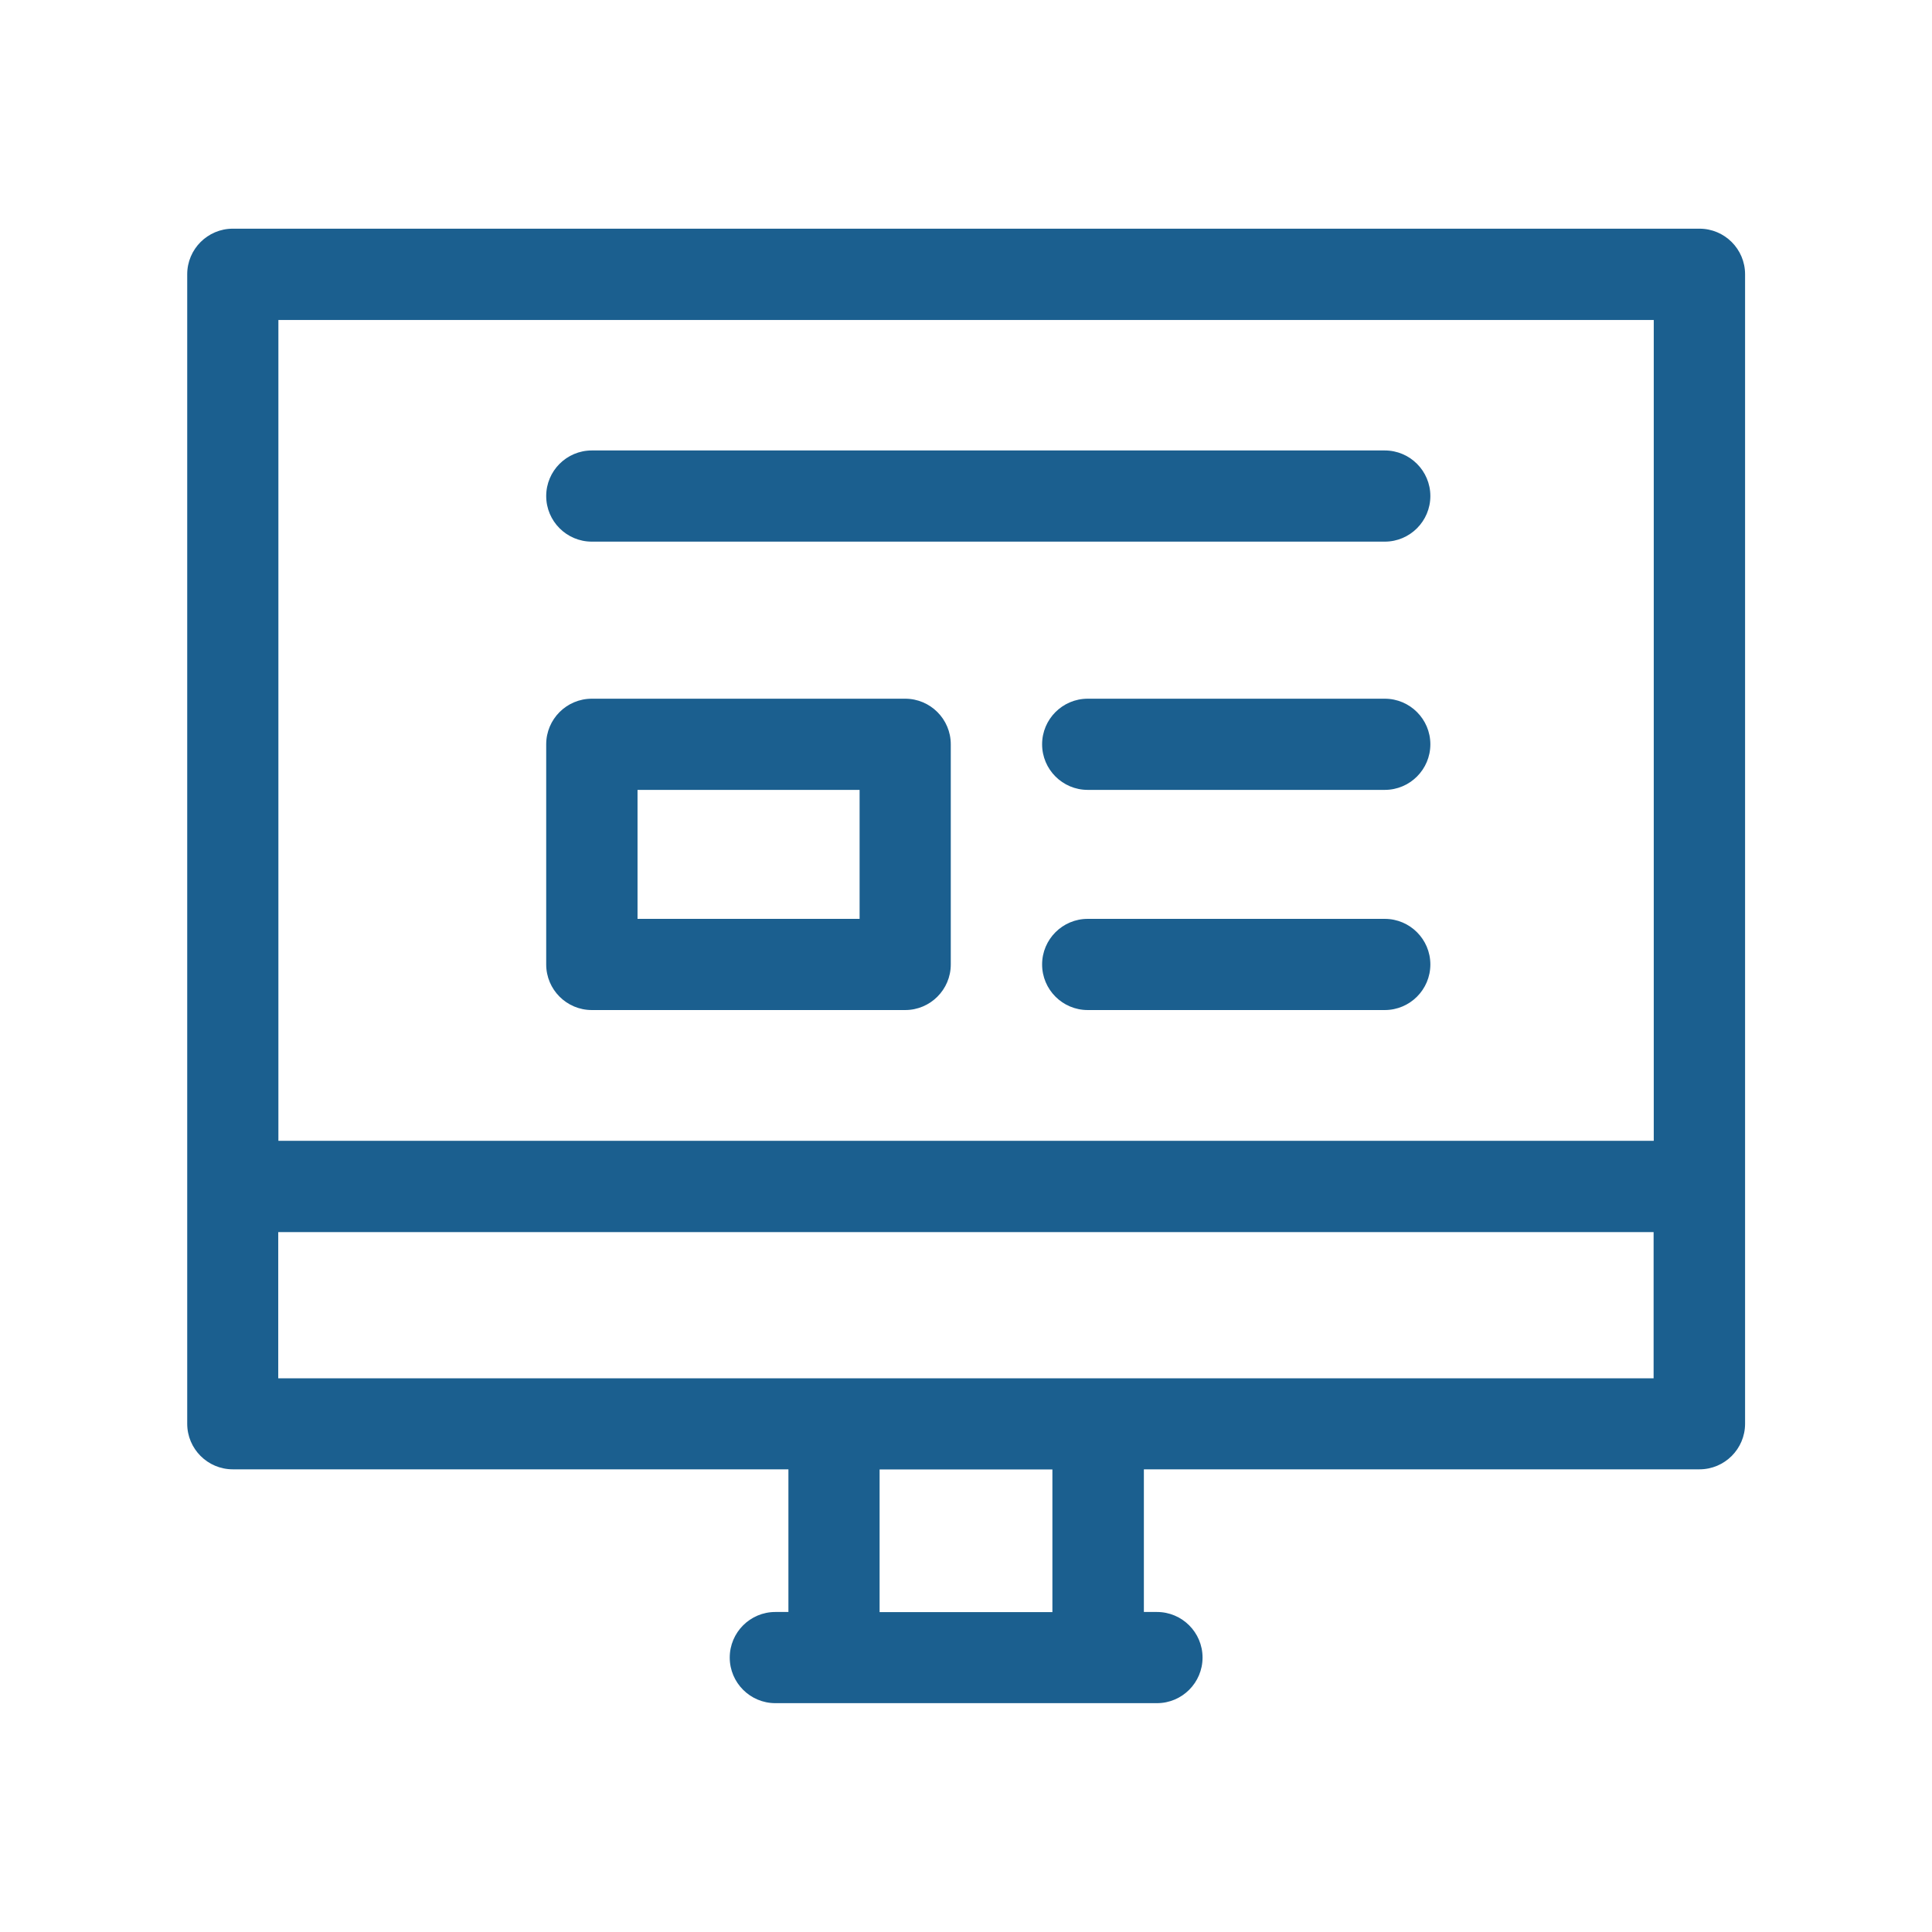 <?xml version="1.0" encoding="UTF-8"?>
<!DOCTYPE svg PUBLIC "-//W3C//DTD SVG 1.1//EN" "http://www.w3.org/Graphics/SVG/1.1/DTD/svg11.dtd">
<!-- Creator: CorelDRAW X6 -->
<svg xmlns="http://www.w3.org/2000/svg" xml:space="preserve" width="147.461mm" height="147.461mm" version="1.1" shape-rendering="geometricPrecision" text-rendering="geometricPrecision" image-rendering="optimizeQuality" fill-rule="evenodd" clip-rule="evenodd"
viewBox="0 0 13137 13137"
 xmlns:xlink="http://www.w3.org/1999/xlink"
 enable-background="new 0 0 512 512">
 <g id="Ebene_x0020_1">
  <rect fill="none" width="13137" height="13137"/>
  <g id="_894881312">
   <g>
    <path fill="#1B5F8F" d="M11555 1555l-9972 0c-171,0 -310,139 -310,310l0 7816c0,171 139,310 310,310l3778 0 0 970 -89 0c-171,0 -310,139 -310,310 0,171 139,310 310,310l2595 0c171,0 310,-139 310,-310 0,-171 -139,-310 -310,-310l-89 0 0 -970 3778 0c171,0 310,-139 310,-310l0 -7816c0,-171 -139,-310 -310,-310l0 0zm-9662 621l9352 0 0 5581 -9352 0 0 -5581zm5263 8786l-1175 0 0 -970 1175 0 0 970 0 0zm4088 -1590l-9352 0 0 -994 9352 0 0 994z"/>
    <path fill="#1B5F8F" d="M9416 3063l-5392 0c-171,0 -310,139 -310,310 0,171 139,310 310,310l5392 0c171,0 310,-139 310,-310 0,-171 -139,-310 -310,-310l0 0z"/>
    <path fill="#1B5F8F" d="M9416 6248l-2020 0c-171,0 -310,139 -310,310 0,171 139,310 310,310l2020 0c171,0 310,-139 310,-310 0,-171 -139,-310 -310,-310l0 0z"/>
    <path fill="#1B5F8F" d="M9416 4751l-2020 0c-171,0 -310,139 -310,310 0,171 139,310 310,310l2020 0c171,0 310,-139 310,-310 0,-171 -139,-310 -310,-310l0 0z"/>
    <path fill="#1B5F8F" d="M6155 4751l-2131 0c-171,0 -310,139 -310,310l0 1497c0,171 139,310 310,310l2131 0c171,0 310,-139 310,-310l0 -1497c0,-171 -139,-310 -310,-310l0 0zm-310 1497l-1510 0 0 -877 1510 0 0 877z"/>
   </g>
  </g>
 </g>
</svg>
